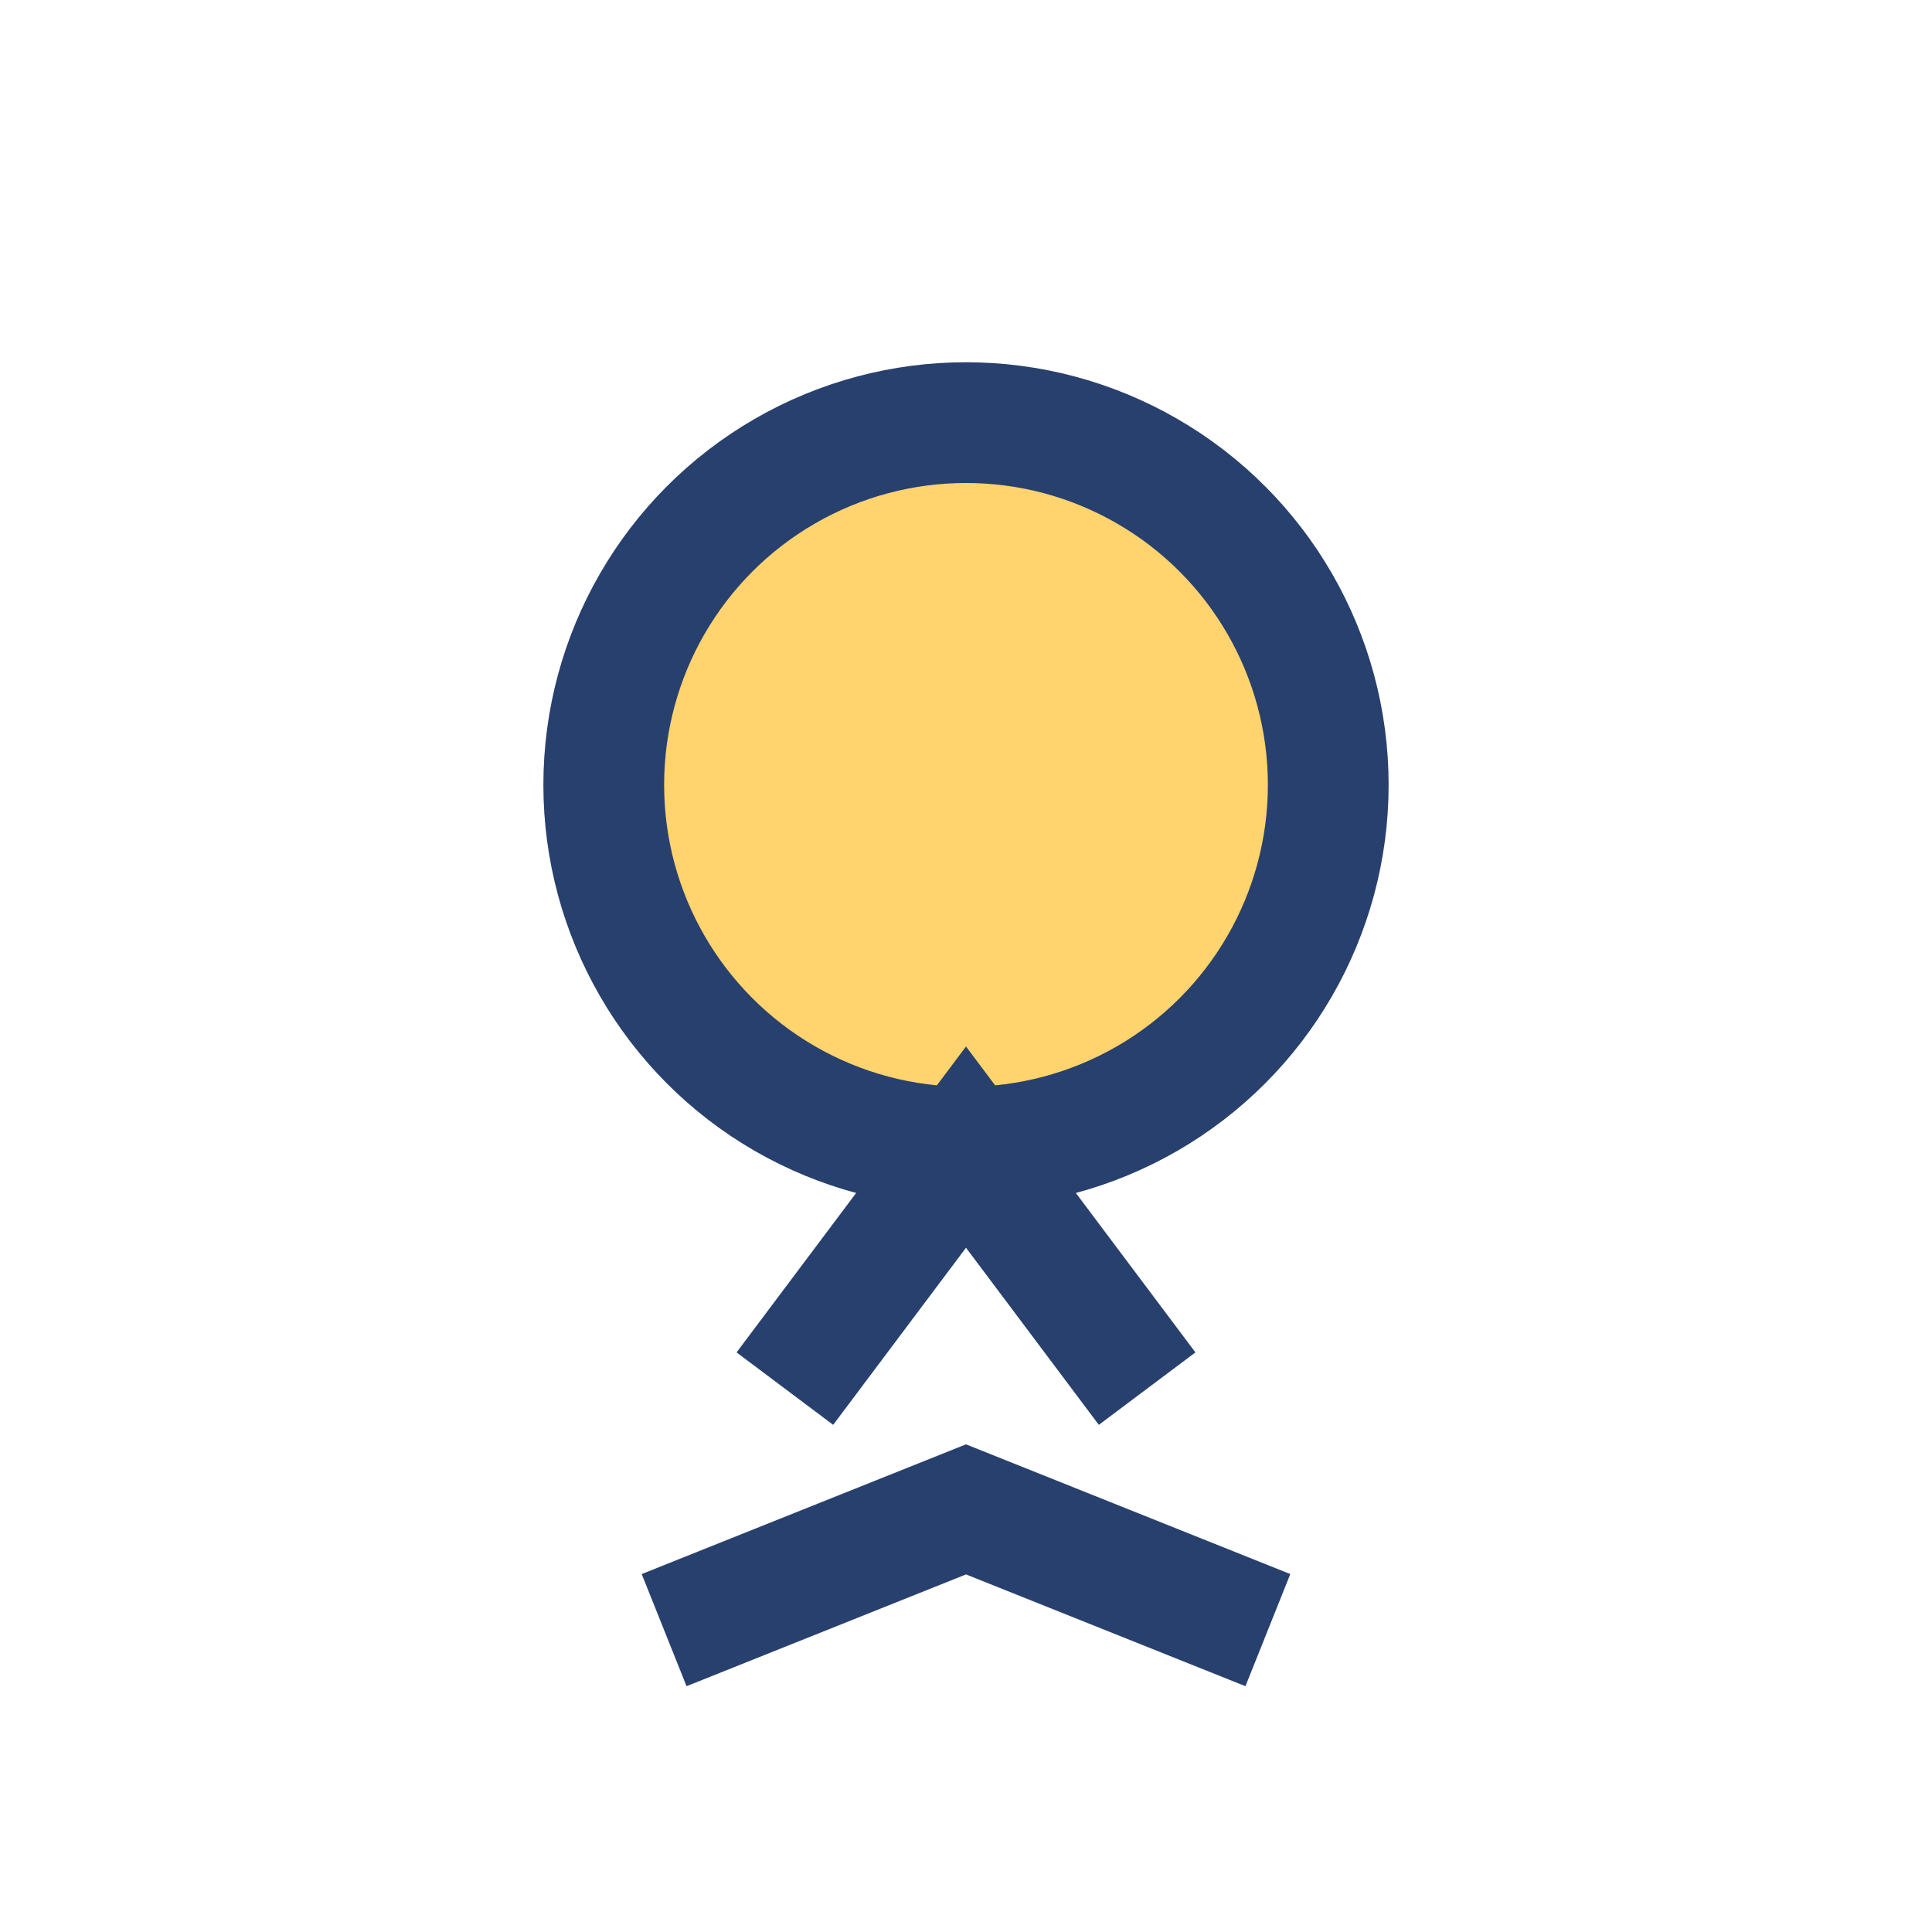 <?xml version="1.0" encoding="UTF-8"?>
<svg xmlns="http://www.w3.org/2000/svg" width="32" height="32" viewBox="0 0 32 32"><circle cx="16" cy="13" r="6" fill="#FFD36E" stroke="#28406E" stroke-width="2"/><path d="M13 23l3-4 3 4M11 27l5-2 5 2" stroke="#28406E" stroke-width="2" fill="none"/></svg>